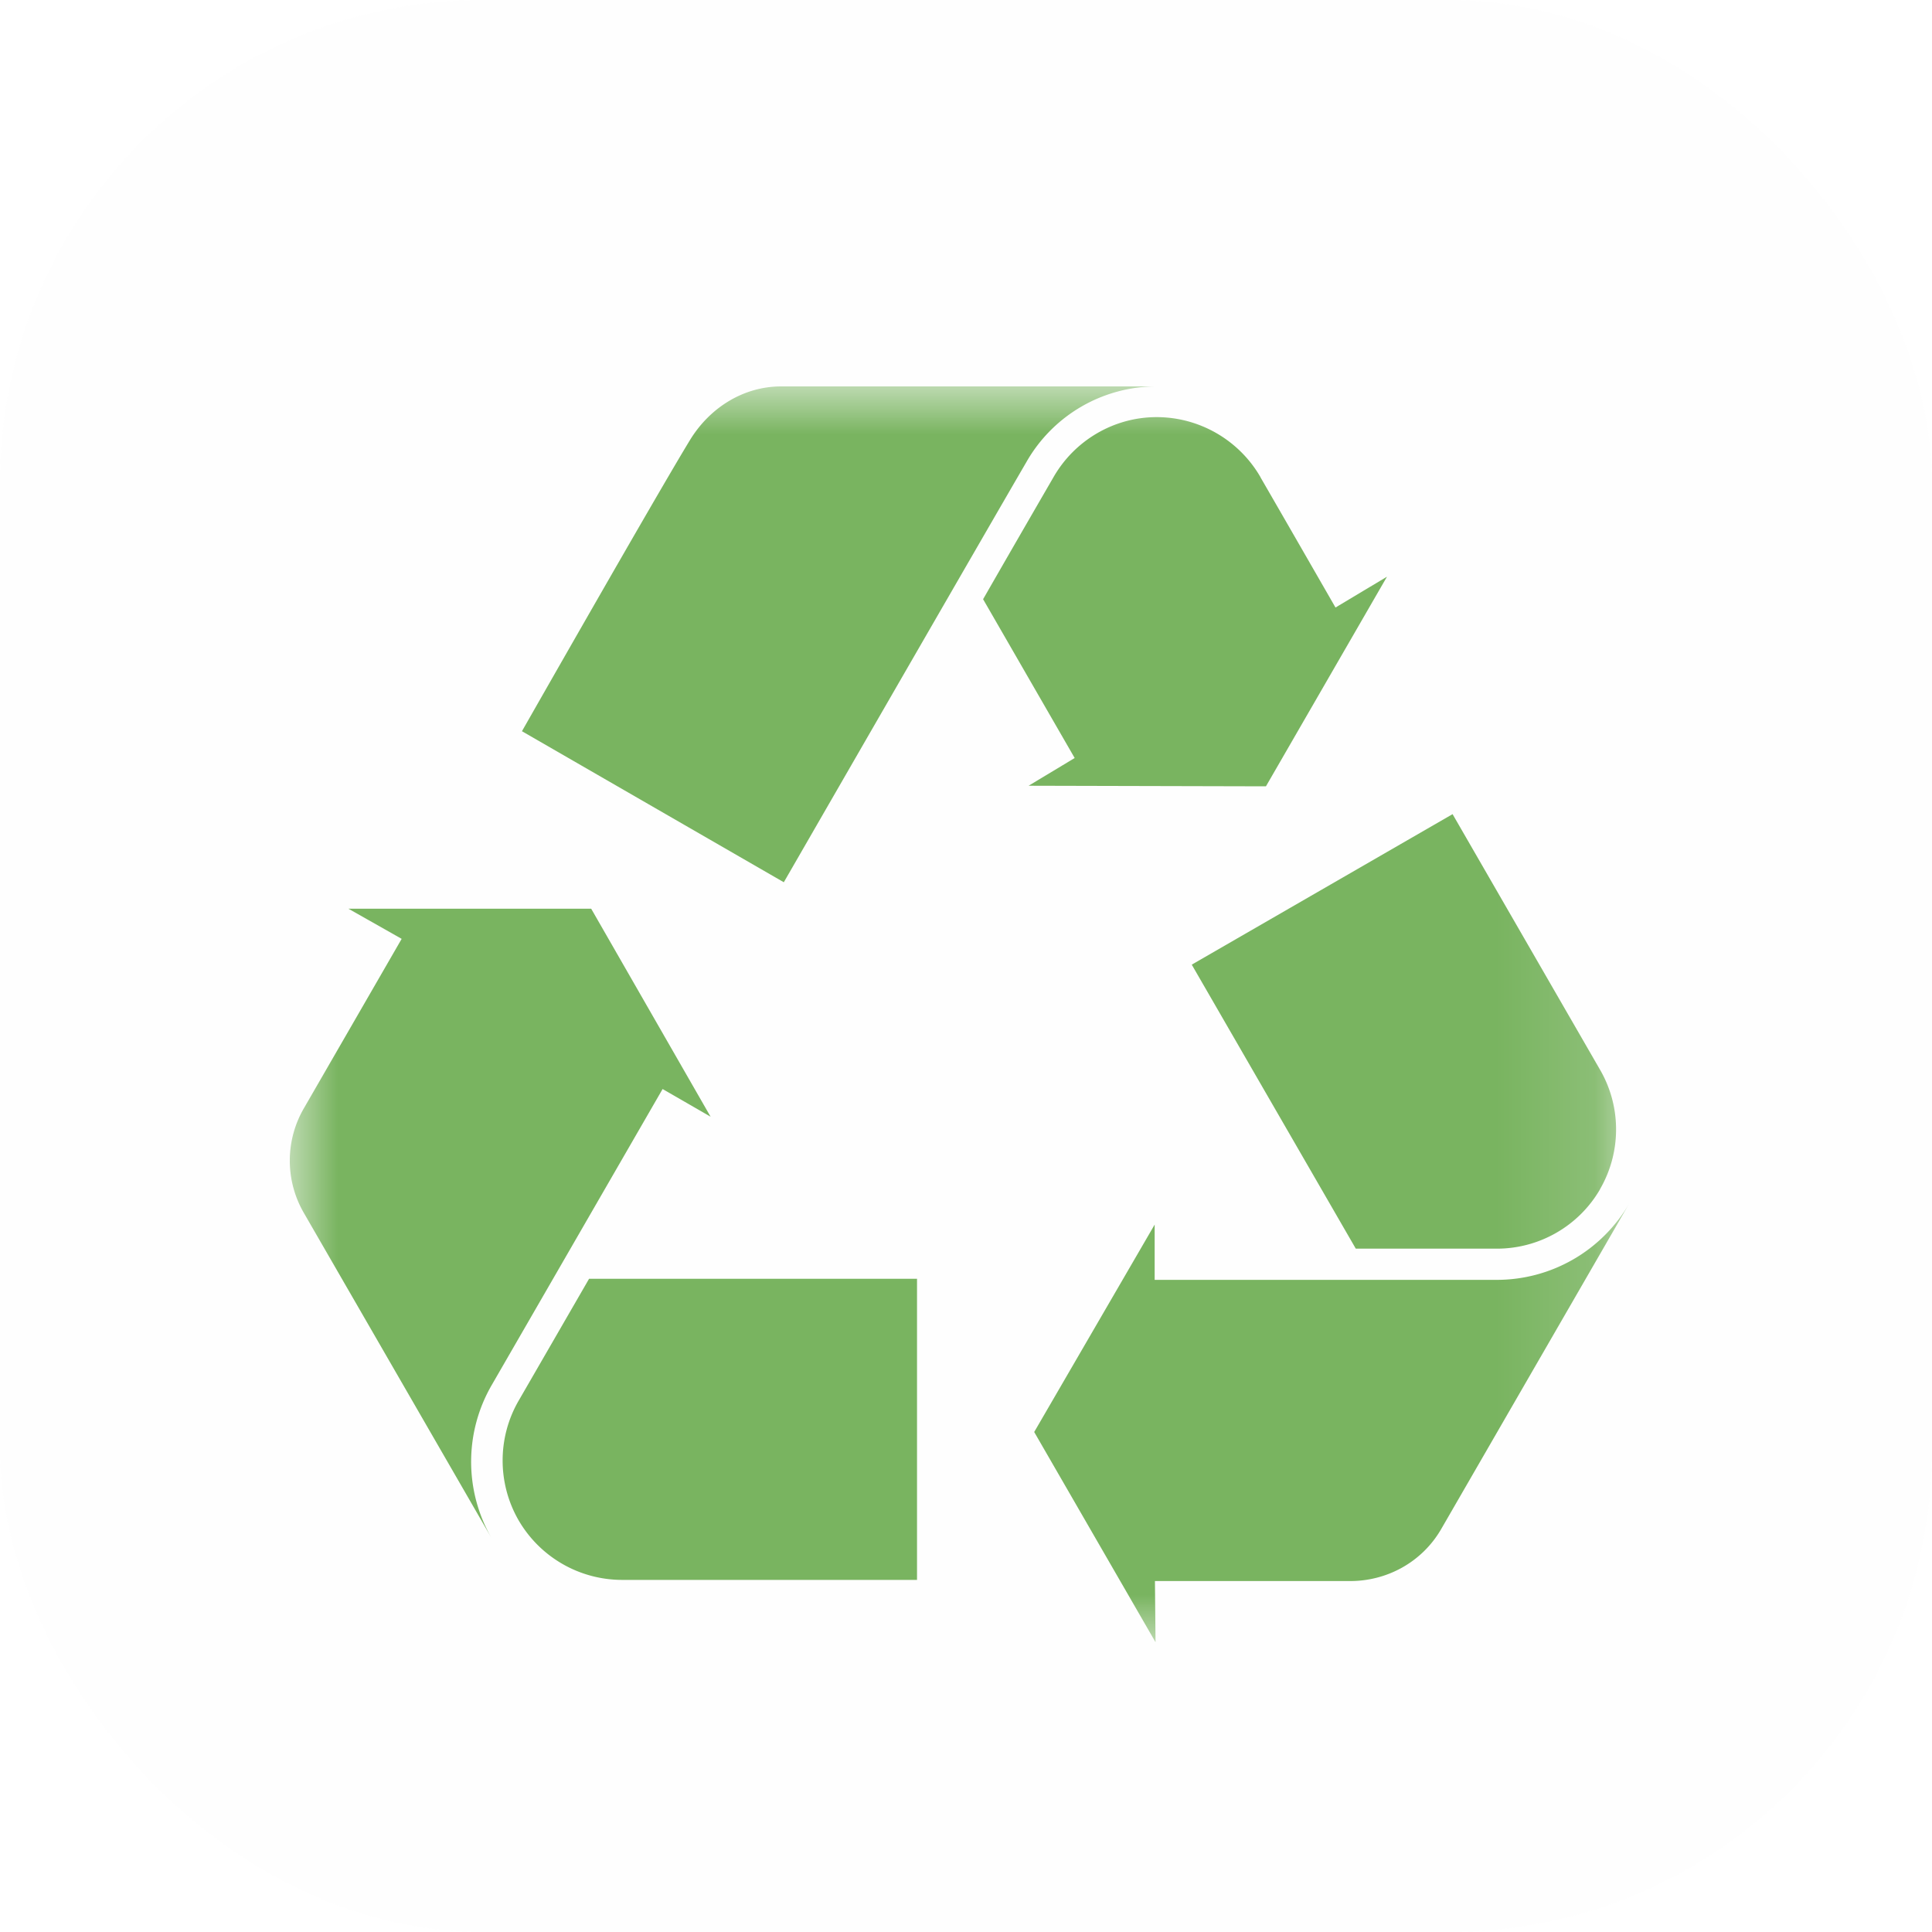 <svg width="20" height="20" viewBox="0 0 20 20" xmlns="http://www.w3.org/2000/svg" xmlns:xlink="http://www.w3.org/1999/xlink">
    <defs>
        <path id="toq5rm58ma" d="M0 0h13.865v13H0z"/>
    </defs>
    <g fill="none" fill-rule="evenodd">
        <rect width="20" height="20" rx="5" fill="#777" fill-opacity=".01"/>
        <g transform="translate(3 4)">
            <mask id="u5l3psx8xb" fill="#fff">
                <use xlink:href="#toq5rm58ma"/>
            </mask>
            <path d="m2.404 3.57 2.71 1.563S7.251 1.425 7.623.787A1.55 1.55 0 0 1 8.978 0H5.09c-.404 0-.746.229-.944.55-.342.559-1.743 3.02-1.743 3.02zm-.036 8.167a1.24 1.24 0 0 0 1.08.618h3.045V9.238H3.098l-.725 1.255c-.225.383-.226.86-.005 1.244zM3.86 7.274l.496.286-1.236-2.153H.607l.551.312L.151 7.464a1.08 1.08 0 0 0-.005 1.093l1.943 3.366a1.584 1.584 0 0 1 .006-1.593l1.764-3.056zm9.704 1.035c.222-.384.221-.86-.005-1.243l-1.522-2.638-2.7 1.558 1.698 2.94h1.45c.444.004.858-.232 1.08-.617zM10.05.942A1.243 1.243 0 0 0 8.974.318c-.445 0-.855.243-1.073.63 0 0-.361.622-.724 1.255l.948 1.644-.477.287 2.457.006 1.253-2.17-.533.319s-.618-1.075-.776-1.347zm2.433 8.307a1.584 1.584 0 0 0 1.383-.791l-1.944 3.366c-.202.352-.571.545-.95.543H8.956l.006.633-1.256-2.176 1.247-2.147v.572h3.529z" fill="#79B460" mask="url(#u5l3psx8xb)"/>
        </g>
    </g>
</svg>

